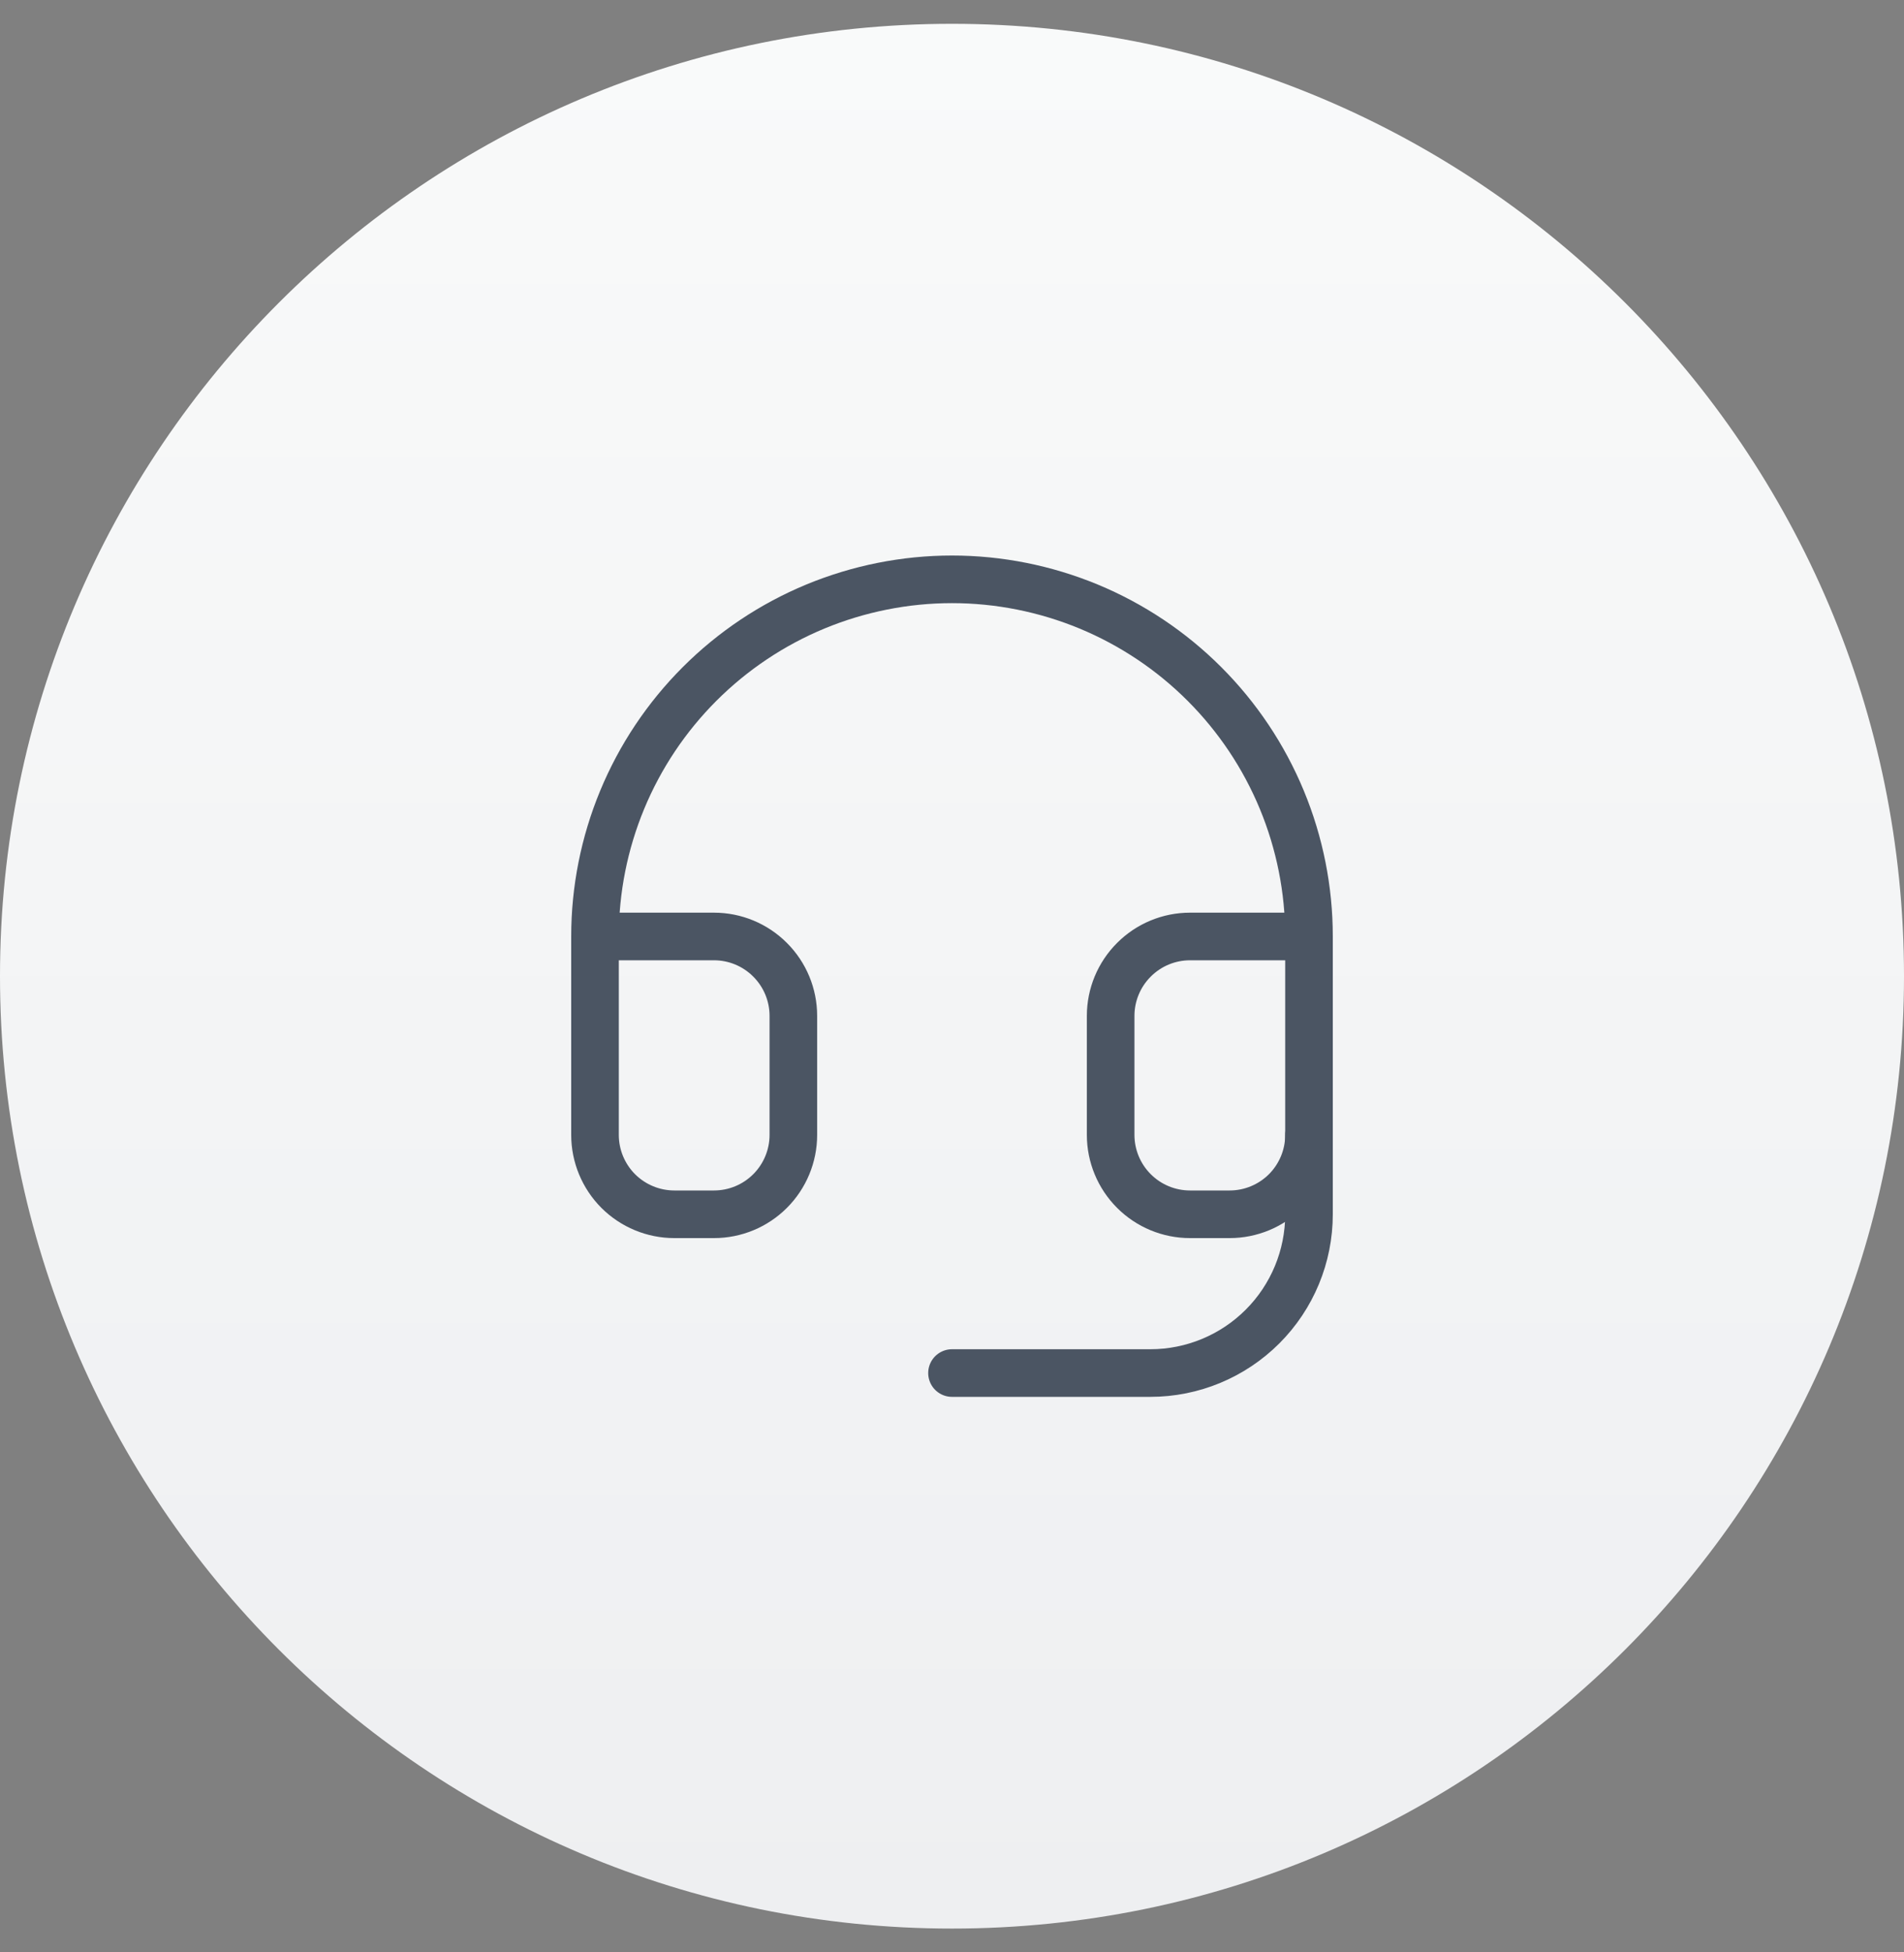 <svg width="40" height="41" viewBox="0 0 40 41" fill="none" xmlns="http://www.w3.org/2000/svg">
<rect x="0" y="0" width="40" height="41" fill="#808080" stroke="none"/>
<path d="M0 20.5C0 9.454 8.954 0.5 20 0.5C31.046 0.5 40 9.454 40 20.5C40 31.546 31.046 40.5 20 40.5C8.954 40.5 0 31.546 0 20.5Z" fill="url(#paint0_linear_3_10311)"/>
<path d="M12.5 19.666H15C15.442 19.666 15.866 19.842 16.178 20.155C16.491 20.467 16.667 20.891 16.667 21.333V23.833C16.667 24.275 16.491 24.699 16.178 25.012C15.866 25.324 15.442 25.5 15 25.5H14.167C13.725 25.5 13.301 25.324 12.988 25.012C12.676 24.699 12.5 24.275 12.5 23.833V19.666ZM12.5 19.666C12.5 18.682 12.694 17.706 13.071 16.796C13.448 15.886 14 15.06 14.697 14.363C15.393 13.667 16.22 13.114 17.13 12.737C18.04 12.361 19.015 12.166 20 12.166C20.985 12.166 21.96 12.361 22.87 12.737C23.78 13.114 24.607 13.667 25.303 14.363C26 15.06 26.552 15.886 26.929 16.796C27.306 17.706 27.5 18.682 27.5 19.666M27.5 19.666V23.833C27.5 24.275 27.324 24.699 27.012 25.012C26.699 25.324 26.275 25.5 25.833 25.5H25C24.558 25.5 24.134 25.324 23.822 25.012C23.509 24.699 23.333 24.275 23.333 23.833V21.333C23.333 20.891 23.509 20.467 23.822 20.155C24.134 19.842 24.558 19.666 25 19.666H27.5Z" stroke="#4B5563" stroke-linecap="round" stroke-linejoin="round"/>
<path d="M27.5 23.834V25.5C27.5 26.384 27.149 27.232 26.524 27.857C25.899 28.482 25.051 28.834 24.167 28.834H20" stroke="#4B5563" stroke-linecap="round" stroke-linejoin="round"/>
<defs>
<linearGradient id="paint0_linear_3_10311" x1="20" y1="0.5" x2="20" y2="40.5" gradientUnits="userSpaceOnUse">
<stop stop-color="#F9FAFA"/>
<stop offset="1" stop-color="#EEEFF1"/>
</linearGradient>
</defs>
</svg>
